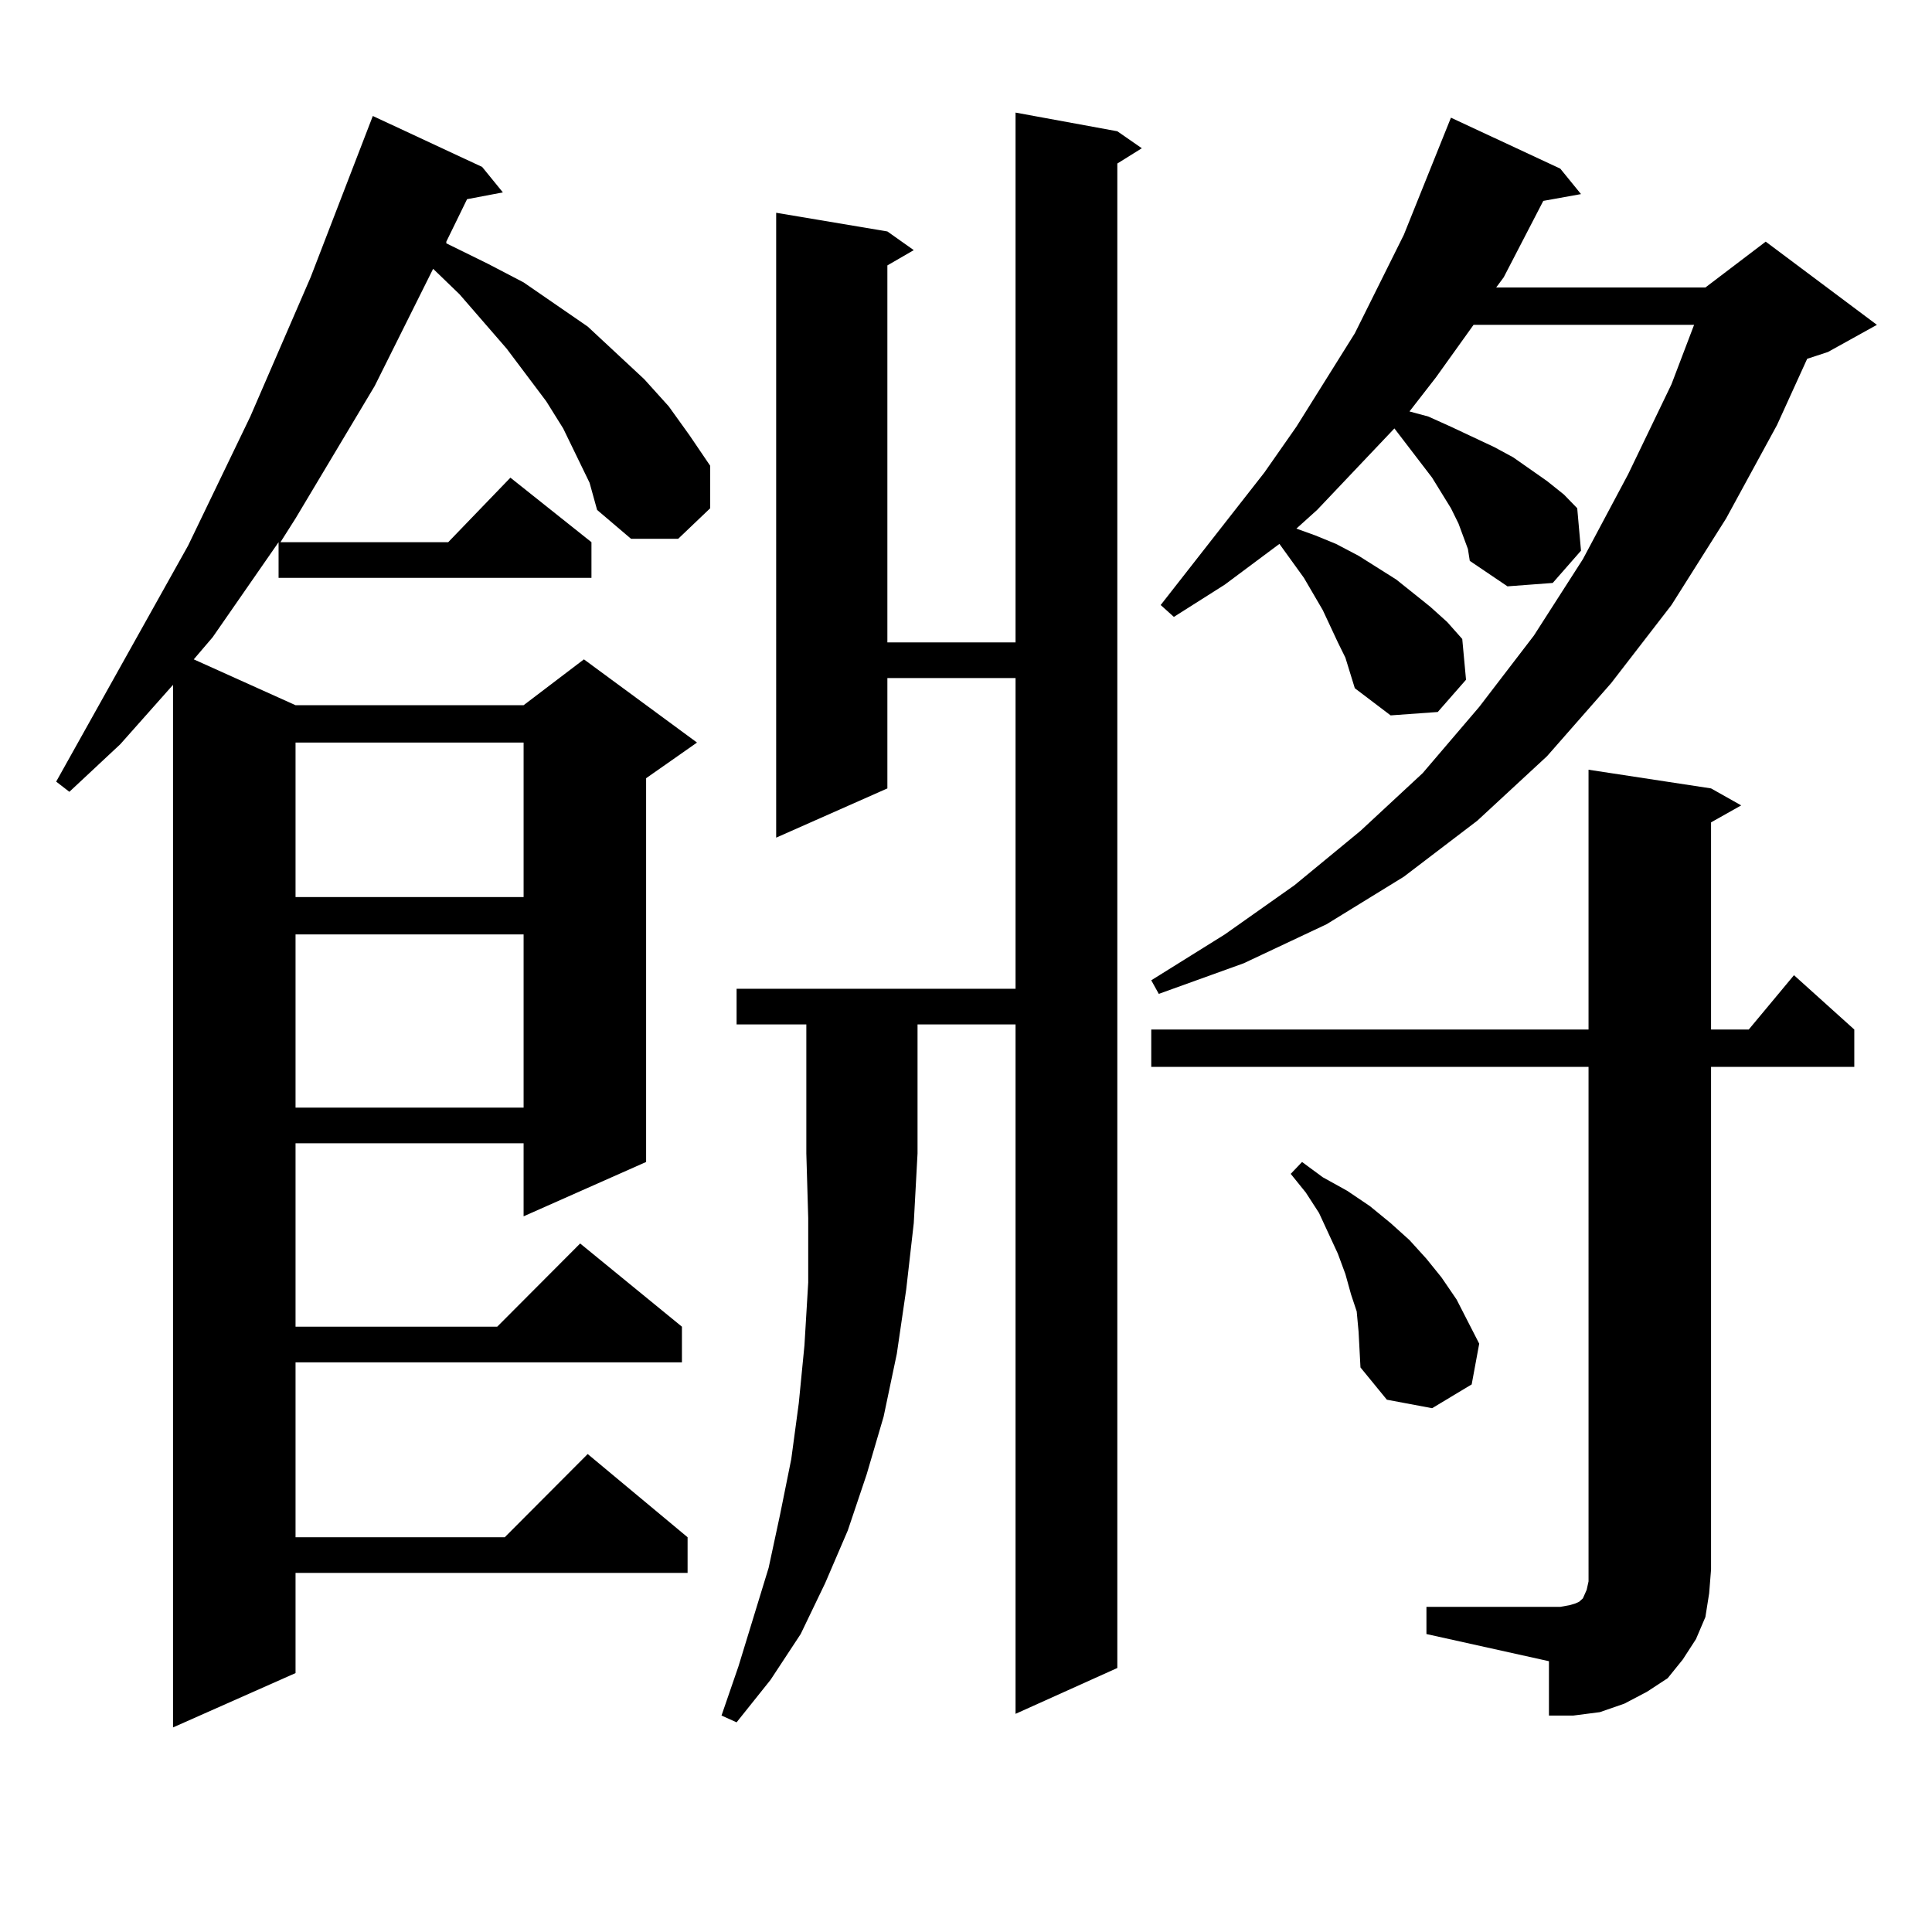 <?xml version="1.0" encoding="utf-8"?>
<!-- Generator: Adobe Illustrator 16.0.0, SVG Export Plug-In . SVG Version: 6.00 Build 0)  -->
<!DOCTYPE svg PUBLIC "-//W3C//DTD SVG 1.1//EN" "http://www.w3.org/Graphics/SVG/1.1/DTD/svg11.dtd">
<svg version="1.1" id="图层_1" xmlns="http://www.w3.org/2000/svg" xmlns:xlink="http://www.w3.org/1999/xlink" x="0px" y="0px"
	 width="1000px" height="1000px" viewBox="0 0 1000 1000" enable-background="new 0 0 1000 1000" xml:space="preserve">
<path d="M298.334,235.813l-6.829-14.063l-8.78-14.063l-20.487-27.246l-24.39-28.125l-13.658-13.184l-30.243,60.645l-40.975,68.555
	l-7.805,12.305h86.827l32.194-33.398l41.95,33.398v18.457H144.191v-18.457l-34.146,49.219l-9.756,11.426l52.682,23.73h118.046
	l31.219-23.73l58.535,43.066l-26.341,18.457v198.633l-63.413,28.125V591.77H152.972v94.922h104.388l42.926-43.066l52.682,43.066
	v18.457H152.972v90.527h108.29l42.926-43.066l51.706,43.066v18.457H152.972v51.855l-63.413,28.125V354.465l-27.316,30.762
	l-26.341,24.609l-6.829-5.273l68.291-122.168l32.194-66.797l31.219-72.07l32.194-83.496l56.584,26.367l10.731,13.184l-18.536,3.516
	l-10.731,21.973v0.879l21.463,10.547l18.536,9.668l16.585,11.426l16.585,11.426l29.268,27.246l12.683,14.063l10.731,14.941
	l10.731,15.82v21.973l-16.585,15.82h-24.39l-17.561-14.941l-3.902-14.063L298.334,235.813z M152.972,384.348v79.98h118.046v-79.98
	H152.972z M152.972,483.664v89.648h118.046v-89.648H152.972z M381.259,530.246v-18.457h144.387v-160.84h-66.34v57.129l-57.56,25.488
	V110.129l57.56,9.668l13.658,9.668l-13.658,7.91v195.117h66.34V58.273l52.682,9.668l12.683,8.789l-12.683,7.91v778.711
	l-52.682,23.73V530.246h-50.73v66.797l-1.951,36.035l-3.902,34.277l-4.878,33.398l-6.829,32.52l-8.78,29.883l-9.756,29.004
	l-11.707,27.246l-12.683,26.367l-15.609,23.73l-17.561,21.973l-7.805-3.516l8.78-25.488l15.609-50.977l5.854-27.246l5.854-29.004
	l3.902-29.004l2.927-29.883l1.951-32.52v-33.398l-0.976-33.398v-66.797H381.259z M759.786,284.152l-4.878-13.184l-3.902-7.91
	l-9.756-15.82l-19.512-25.488l-39.999,42.188l-10.731,9.668l9.756,3.516l10.731,4.395l11.707,6.152l19.512,12.305l17.561,14.063
	l8.78,7.91l7.805,8.789l1.951,21.094l-14.634,16.699l-24.39,1.758l-18.536-14.063l-4.878-15.82l-3.902-7.91l-7.805-16.699
	l-9.756-16.699l-12.683-17.578l-28.292,21.094l-26.341,16.699l-6.829-6.152l53.657-68.555l16.585-23.73l30.243-48.34l25.365-50.977
	l24.39-60.645l56.584,26.367l10.731,13.184l-19.512,3.516l-20.487,39.551l-3.902,5.273h108.29l31.219-23.73l57.56,43.066
	l-25.365,14.063l-10.731,3.516l-15.609,34.277l-26.341,48.34l-28.292,44.824l-31.219,40.43l-33.17,37.793l-36.097,33.398
	l-38.048,29.004l-39.999,24.609l-42.926,20.215l-43.901,15.82l-3.902-7.031l38.048-23.73l36.097-25.488l34.146-28.125l32.194-29.883
	l29.268-34.277l28.292-36.914l25.365-39.551l23.414-43.945l22.438-46.582l11.707-30.762H762.713l-19.512,27.246l-13.658,17.578
	l9.756,2.637l11.707,5.273l22.438,10.547l9.756,5.273l17.561,12.305l8.78,7.031l6.829,7.031l1.951,21.973l-14.634,16.699
	l-23.414,1.758l-19.512-13.184L759.786,284.152z M738.323,831.711h69.267l4.878-0.879l2.927-0.879l1.951-0.879l0.976-0.879
	l0.976-0.879l1.951-4.395l0.976-4.395v-6.152V552.219H595.888v-19.336h226.336V398.41l63.413,9.668l15.609,8.789l-15.609,8.789
	v107.227h19.512l23.414-28.125l31.219,28.125v19.336h-74.145v260.156l-0.976,12.305l-1.951,12.305l-4.878,11.426l-6.829,10.547
	l-7.805,9.668l-10.731,7.031l-11.707,6.152l-12.683,4.395l-13.658,1.758h-12.683v-28.125l-63.413-14.063V831.711z M703.202,689.328
	l-0.976-10.547l-2.927-8.789l-2.927-10.547l-3.902-10.547l-9.756-21.094l-6.829-10.547l-7.805-9.668l5.854-6.152l10.731,7.91
	l12.683,7.031l11.707,7.91l10.731,8.789l9.756,8.789l8.78,9.668l7.805,9.668l7.805,11.426l5.854,11.426l5.854,11.426l-3.902,21.094
	l-20.487,12.305l-23.414-4.395l-13.658-16.699L703.202,689.328z"/>
</svg>
